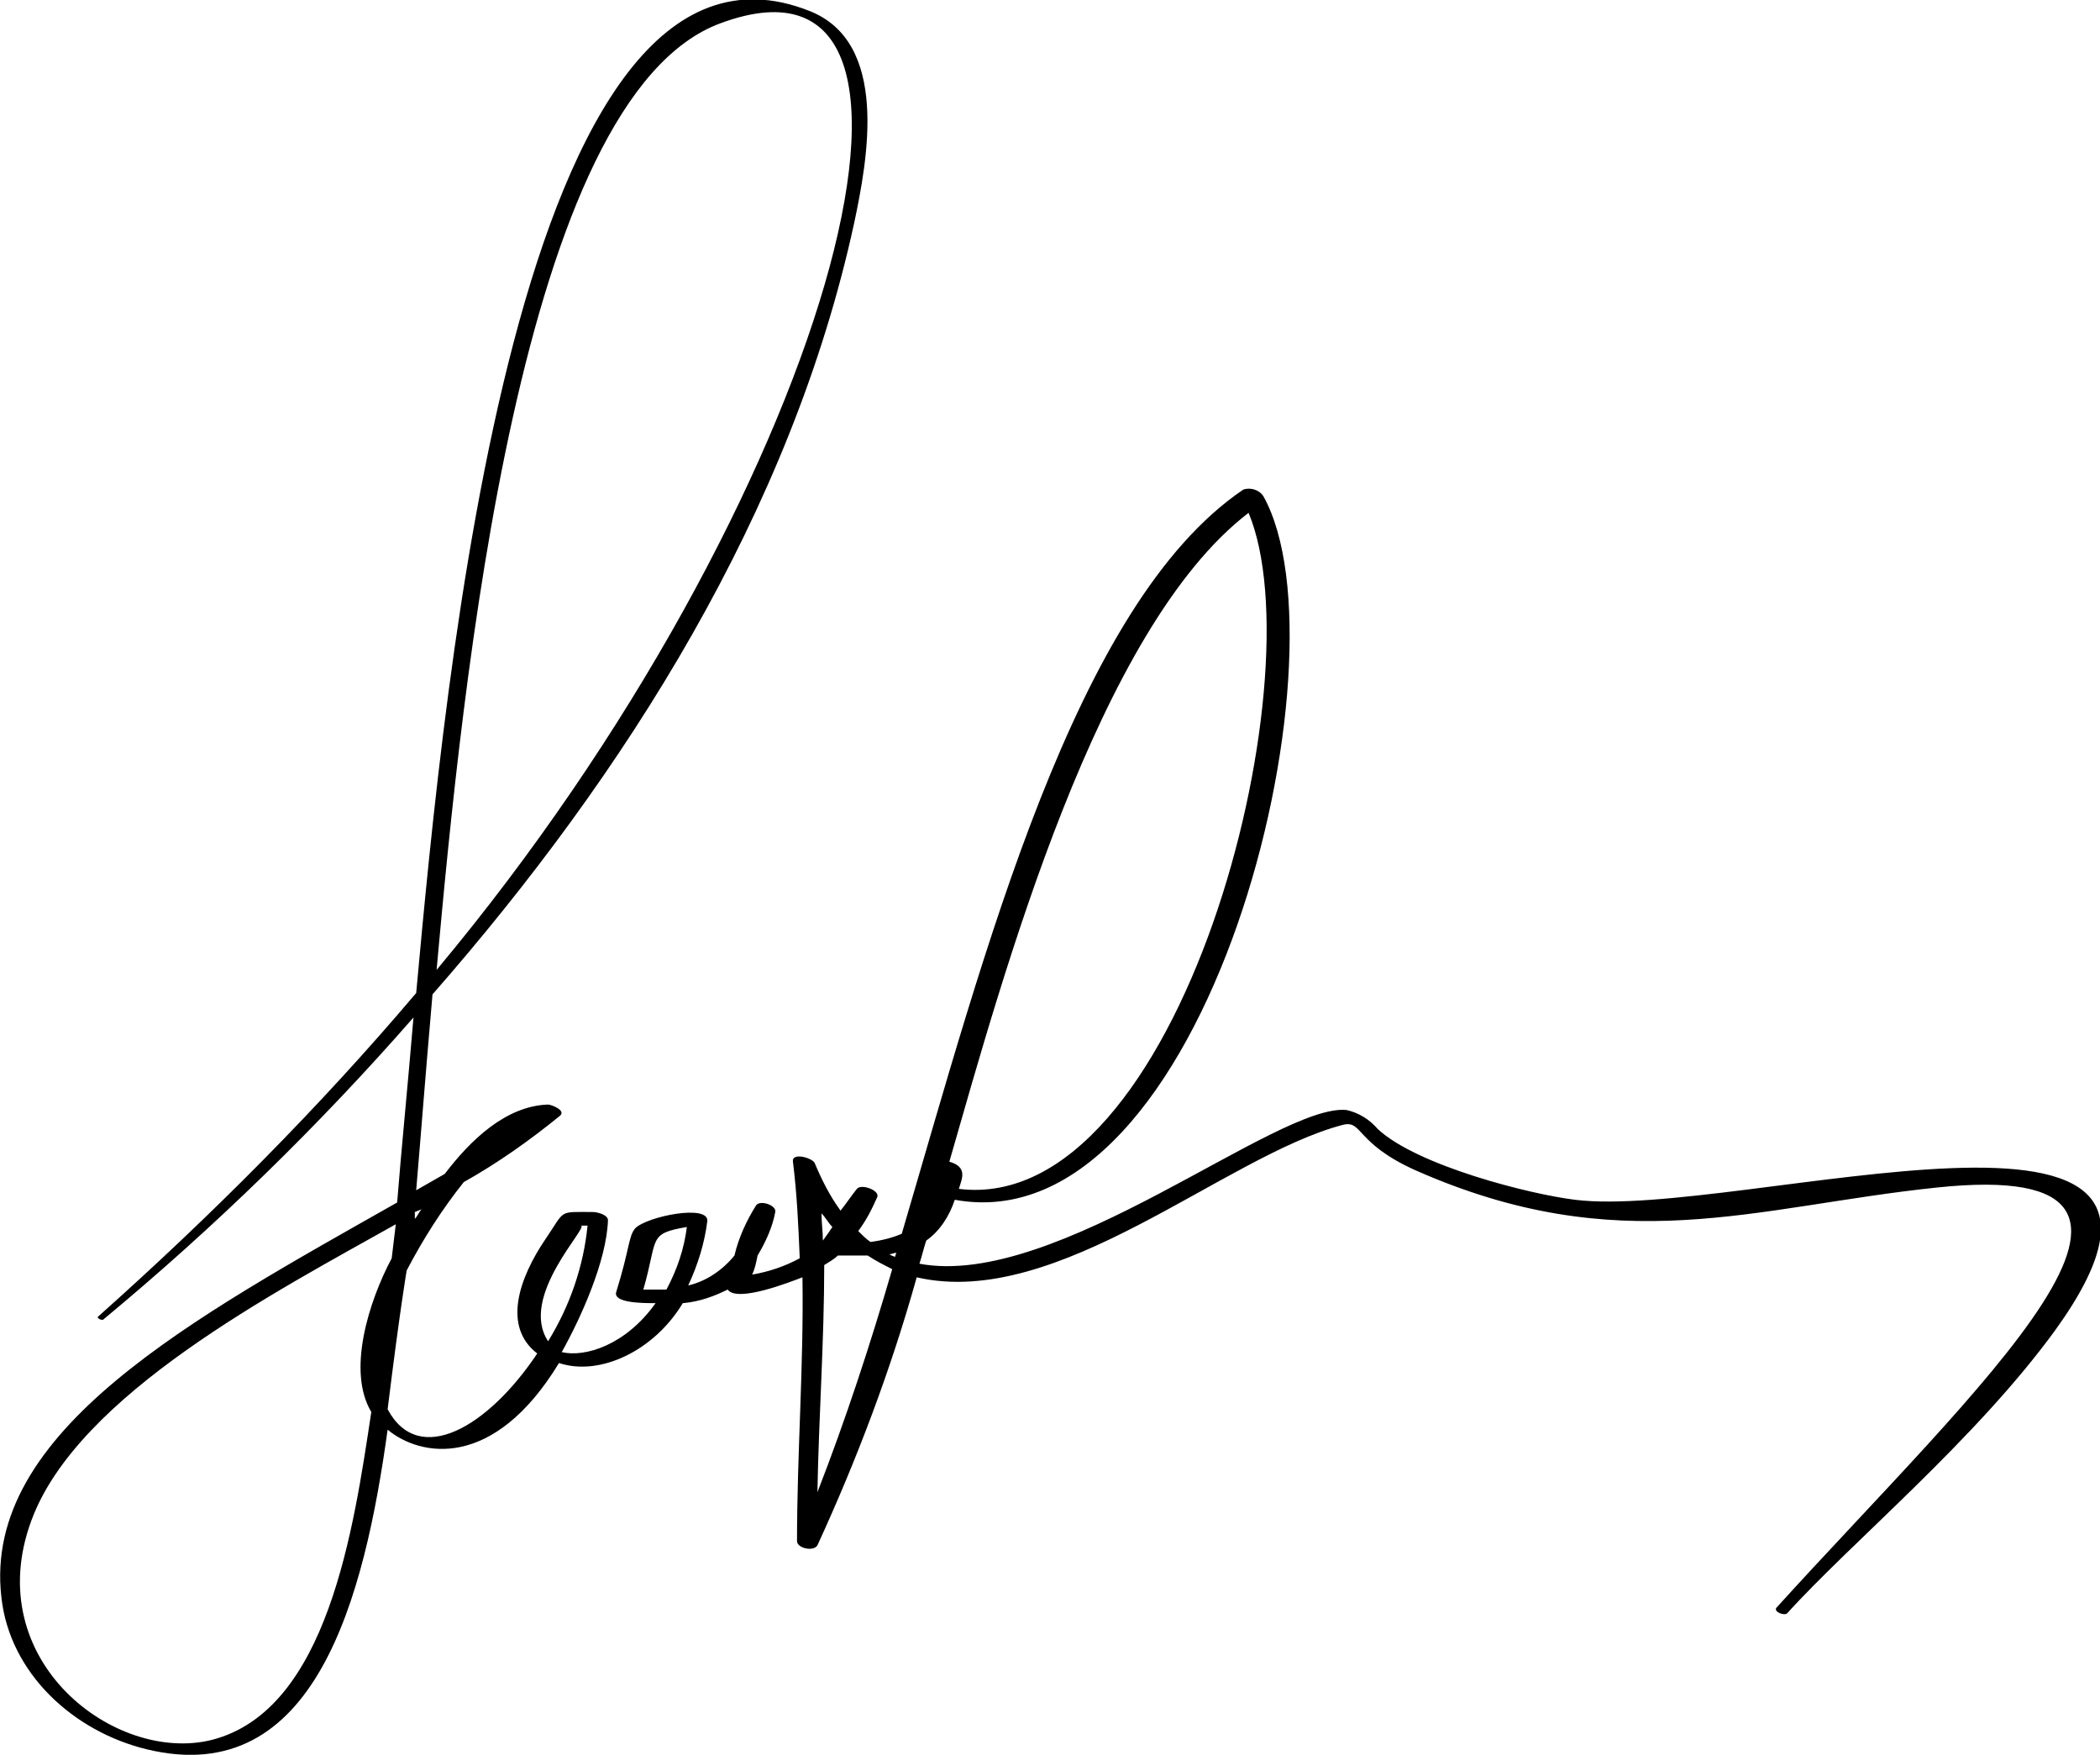<svg xmlns="http://www.w3.org/2000/svg" xmlns:xlink="http://www.w3.org/1999/xlink" x="0px" y="0px" viewBox="0 0 154.4 129" style="enable-background:new 0 0 154.4 129;" xml:space="preserve"><path d="M115.8,88.2c-3.3-0.4-11.6-2.5-14.5-5.2c-0.6-0.7-1.4-1.2-2.3-1.4c-5.1-0.5-21.3,13.2-31.4,11.3 c0.2-0.6,0.3-1.1,0.5-1.7c1-0.7,1.7-1.8,2.1-3c18.6,3.4,29.2-40,22.7-51.7c-0.3-0.5-1-0.7-1.5-0.5c-12.4,8.4-19,34-25.1,54.7 c-0.7,0.3-1.5,0.5-2.3,0.6c-0.3-0.2-0.6-0.5-0.9-0.8c0.6-0.8,1-1.6,1.4-2.5c0.2-0.5-1.2-1-1.5-0.6c-0.4,0.5-0.8,1.1-1.2,1.6 c-0.8-1.1-1.4-2.3-1.9-3.5c-0.2-0.4-1.7-0.8-1.6-0.1c0.3,2.4,0.4,4.7,0.5,7.1c-1.1,0.6-2.3,1-3.5,1.2c0.2-0.4,0.3-0.9,0.4-1.4 c0.6-1,1.1-2.1,1.3-3.2c0.1-0.5-1.1-0.9-1.4-0.5c-0.7,1.1-1.3,2.4-1.6,3.7c-0.9,1.1-2.1,1.9-3.4,2.2c0.7-1.5,1.2-3.1,1.4-4.7 c0.2-1.3-4.4-0.4-5.3,0.5c-0.5,0.6-0.4,1.5-1.4,4.7c-0.2,0.8,2,0.8,2.9,0.8c-2.2,3.1-5.2,4-6.9,3.6c1.4-2.5,3.3-6.7,3.4-9.7 c0-0.4-0.8-0.6-1.1-0.6c-2.6,0-2-0.2-3.5,2c-1.9,2.8-3.2,6.4-0.6,8.4c-3.6,5.4-8.7,8.4-11,4.1c0.9-7.3,1.4-10.2,1.4-10.2 c1.2-2.3,2.6-4.5,4.2-6.5c2.5-1.4,4.9-3.1,7.1-4.9c0.4-0.4-0.7-0.8-0.9-0.8c-3.1,0.1-5.7,2.6-7.6,5.1c-0.7,0.4-1.4,0.8-2.1,1.2 c0.4-4.7,0.6-7.5,1.2-14.4C46,56.9,58.2,37.6,62.8,16.4c1-4.7,2.6-13.3-3.3-15.6C38-7.7,32.7,50.1,30.6,73 c-7.2,8.5-15.1,16.4-23.4,23.8c-0.1,0.1,0.3,0.3,0.4,0.2c8.2-6.8,15.8-14.2,22.8-22.2c-0.4,4.8-0.9,9.8-1.2,13.6 c-15,8.5-30.5,16.8-29.1,29c0.6,5.6,5.3,9.9,10.7,11.2c12.4,3,16-11.2,17.7-23.5c2.4,2,7.8,3,12.6-4.9c3,1,7-0.9,9.1-4.4 c1.2-0.1,2.3-0.5,3.3-1c0.7,1,4.7-0.6,5.5-0.9c0.1,6.5-0.4,12.9-0.4,19.4c0,0.5,1.2,0.8,1.5,0.3c2.9-6.3,5.4-12.9,7.3-19.7 c10.4,2.4,22.6-8.9,31.3-11.2c1.5-0.4,0.9,1.3,5.3,3.3c15.1,6.7,25,2.7,38.4,1.3c21.8-2.3,2.8,14.8-11.8,30.9 c-0.2,0.3,0.6,0.6,0.8,0.4c4.7-5.2,13.8-12.7,19.7-20.8C165.9,77.3,127.8,89.7,115.8,88.2 M53,1.7C72.5-5.5,60.8,37,32.1,71.3 C34,50.3,38.2,7.1,53,1.7 M31,88.9c-0.2,0.2-0.3,0.5-0.5,0.7c0-0.2,0-0.3,0-0.5L31,88.9 M15.6,127.9c-7.1,1.8-17.1-5.8-13.3-16.1 c3.4-9.3,18.1-16.9,26.8-21.8c-0.1,0.8-0.2,1.7-0.3,2.5c-1.7,3.2-3.3,8.3-1.5,11.3C26,112.4,24.1,125.7,15.6,127.9 M42.7,90.1h0.5 c-0.3,3-1.3,5.9-2.9,8.5C38.1,95.3,43.4,90.1,42.7,90.1 M47.3,94.8c1.1-3.8,0.3-4.1,3.2-4.6c-0.2,1.6-0.7,3.1-1.5,4.6 C48.5,94.8,47.9,94.8,47.3,94.8 M91.8,37.7c5.1,12.2-5,51.7-21.3,49.7c0.2-0.7,0.7-1.6-0.7-2C73.8,71.5,80.7,46.2,91.8,37.7  M65.9,92.1l-0.1,0.3c-0.2-0.1-0.3-0.1-0.4-0.2C65.6,92.2,65.7,92.1,65.9,92.1 M60.5,91.2c0-0.7-0.1-1.3-0.1-2 c0.3,0.3,0.5,0.7,0.8,1C61,90.5,60.8,90.8,60.5,91.2 M60.1,109.7c0.1-5.6,0.5-11.1,0.5-16.7c0.3-0.2,0.7-0.4,1-0.7 c0.7,0,1.4,0,2.2,0c0.6,0.4,1.2,0.7,1.8,1C64,98.8,62.2,104.3,60.1,109.7"></path></svg>